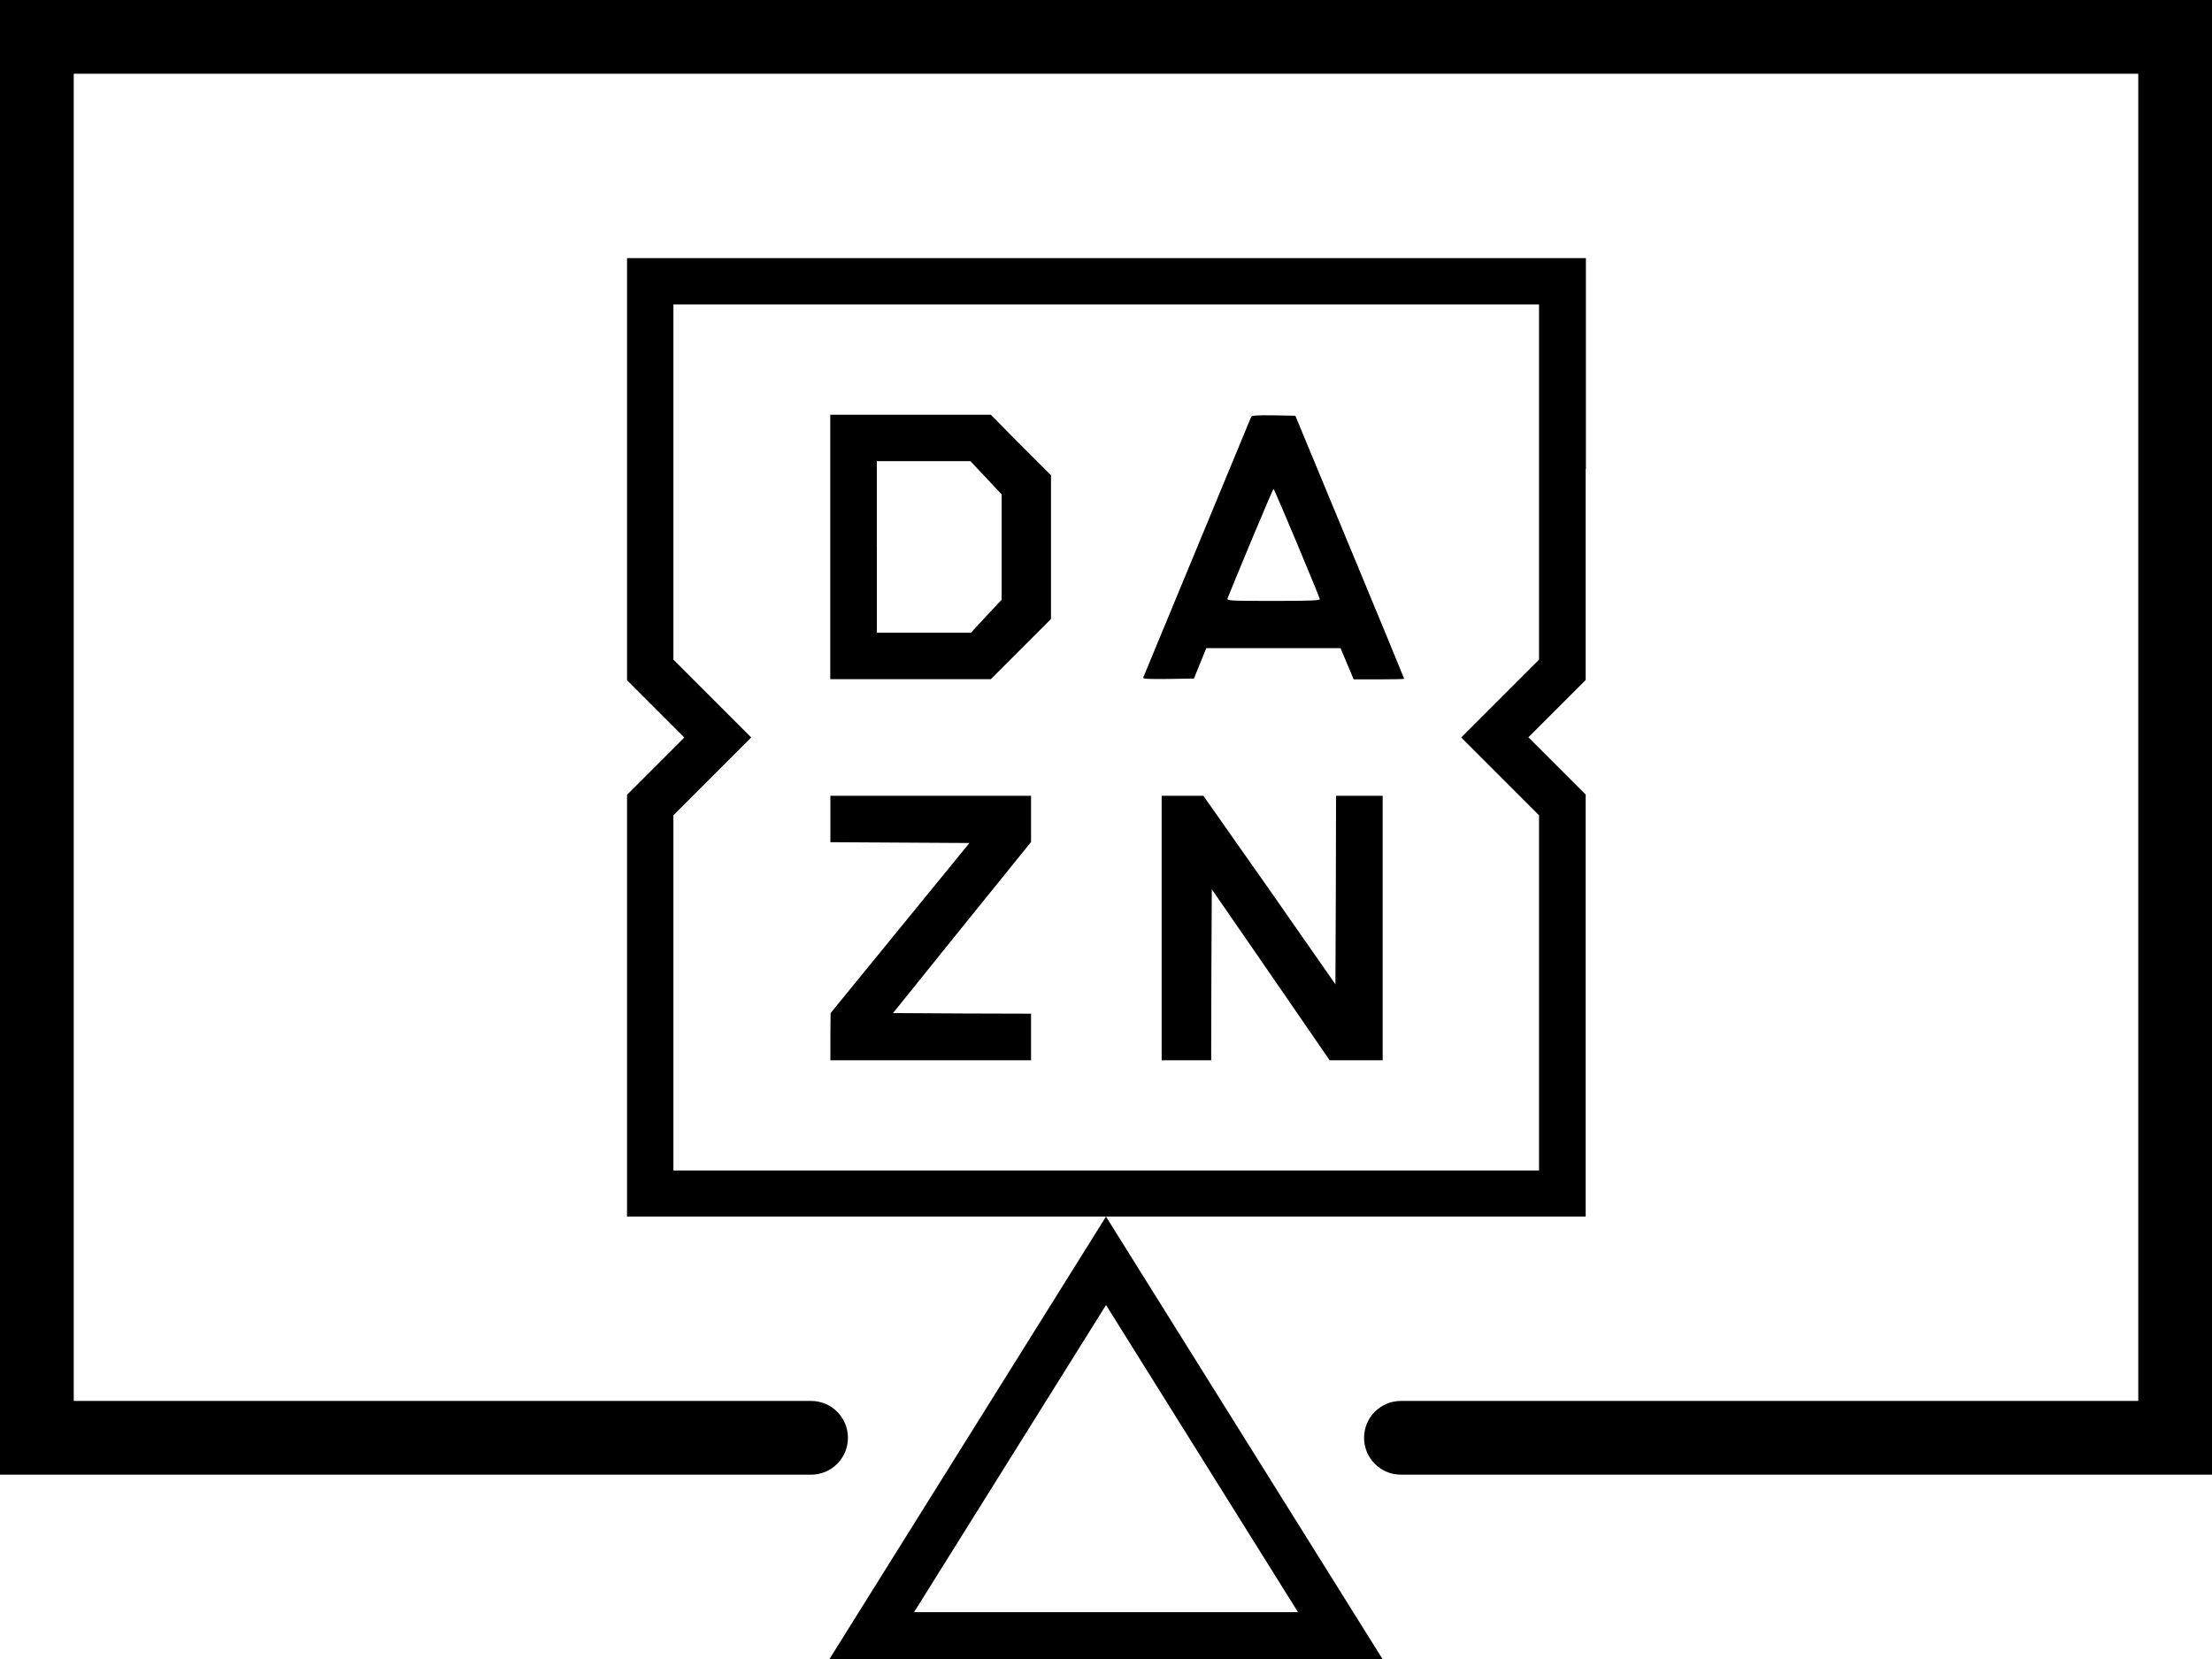 <?xml version="1.0" encoding="UTF-8" standalone="no"?>
<!-- Generator: Adobe Illustrator 19.0.0, SVG Export Plug-In . SVG Version: 6.00 Build 0)  -->

<svg
   xmlns:dc="http://purl.org/dc/elements/1.1/"
   xmlns:cc="http://creativecommons.org/ns#"
   xmlns:rdf="http://www.w3.org/1999/02/22-rdf-syntax-ns#"
   xmlns:svg="http://www.w3.org/2000/svg"
   xmlns="http://www.w3.org/2000/svg"
   xmlns:sodipodi="http://sodipodi.sourceforge.net/DTD/sodipodi-0.dtd"
   xmlns:inkscape="http://www.inkscape.org/namespaces/inkscape"
   version="1.1"
   id="Capa_1"
   x="0px"
   y="0px"
   viewBox="0 0 60 45"
   xml:space="preserve"
   inkscape:version="0.47 r22583"
   width="100%"
   height="100%"
   sodipodi:docname="DAZN.svg"><defs
   id="defs41"><inkscape:perspective
     sodipodi:type="inkscape:persp3d"
     inkscape:vp_x="0 : 30 : 1"
     inkscape:vp_y="0 : 1000 : 0"
     inkscape:vp_z="60 : 30 : 1"
     inkscape:persp3d-origin="30 : 20 : 1"
     id="perspective45" /><inkscape:perspective
     id="perspective2837"
     inkscape:persp3d-origin="0.5 : 0.33333333 : 1"
     inkscape:vp_z="1 : 0.5 : 1"
     inkscape:vp_y="0 : 1000 : 0"
     inkscape:vp_x="0 : 0.5 : 1"
     sodipodi:type="inkscape:persp3d" /></defs><sodipodi:namedview
   pagecolor="#ffffff"
   bordercolor="#666666"
   borderopacity="1"
   objecttolerance="10"
   gridtolerance="10"
   guidetolerance="10"
   inkscape:pageopacity="0"
   inkscape:pageshadow="2"
   inkscape:window-width="1680"
   inkscape:window-height="1001"
   id="namedview39"
   showgrid="false"
   inkscape:zoom="3.9333333"
   inkscape:cx="-89.255241"
   inkscape:cy="38.516949"
   inkscape:window-x="-4"
   inkscape:window-y="-4"
   inkscape:window-maximized="1"
   inkscape:current-layer="g3" />
<g
   id="g3"
   transform="translate(0,-15)">
	<path
   d="M 22.5,60 H 37.5 L 30,48 22.5,60 z m 2.294,-1.271 5.207,-8.331 5.207,8.331 H 24.794 z"
   id="path5" />
	<path
   d="m 0,15 v 40 h 22 c 0.553,0 1,-0.447 1,-1 0,-0.553 -0.447,-1 -1,-1 H 2 V 17 H 58 V 53 H 38 c -0.553,0 -1,0.447 -1,1 0,0.553 0.447,1 1,1 H 60 V 15 H 0 z"
   id="path7" />
</g>
<g
   id="g9"
   transform="translate(0,-15)">
</g>
<g
   id="g11"
   transform="translate(0,-15)">
</g>
<g
   id="g13"
   transform="translate(0,-15)">
</g>
<g
   id="g15"
   transform="translate(0,-15)">
</g>
<g
   id="g17"
   transform="translate(0,-15)">
</g>
<g
   id="g19"
   transform="translate(0,-15)">
</g>
<g
   id="g21"
   transform="translate(0,-15)">
</g>
<g
   id="g23"
   transform="translate(0,-15)">
</g>
<g
   id="g25"
   transform="translate(0,-15)">
</g>
<g
   id="g27"
   transform="translate(0,-15)">
</g>
<g
   id="g29"
   transform="translate(0,-15)">
</g>
<g
   id="g31"
   transform="translate(0,-15)">
</g>
<g
   id="g33"
   transform="translate(0,-15)">
</g>
<g
   id="g35"
   transform="translate(0,-15)">
</g>
<g
   id="g37"
   transform="translate(0,-15)">
</g>
<g
   id="g2872"
   transform="matrix(1.238,0,0,1.238,190.884,-8.562)"><path
     style="fill:#000000"
     id="path7-1"
     d="m -119.445,17.19 v 4.625 l -0.625,0.625 -0.63,0.63 0.63,0.63 0.625,0.625 v 4.625 4.62 h -10.504 -10.5 v -4.611 -4.629 l 0.625,-0.625 0.63,-0.63 -0.63,-0.63 -0.625,-0.625 v -4.629 -4.62 h 10.504 10.505 v 4.62 z m -19.988,0.288 v 3.891 l 0.85,0.85 0.855,0.855 -0.855,0.855 -0.85,0.85 v 3.891 3.891 h 9.483 9.483 v -3.891 -3.891 l -0.85,-0.85 -0.855,-0.855 0.855,-0.855 0.85,-0.85 v -3.891 -3.891 h -9.483 -9.483 v 3.891 z"
     class="st0" /><path
     style="fill:#000000"
     id="path9"
     d="m -131.821,16.668 0.661,0.661 v 1.575 1.575 l -0.657,0.657 -0.661,0.661 h -1.759 -1.759 v -2.897 -2.897 h 1.759 1.759 l 0.657,0.666 z m -3.154,2.236 v 1.876 h 1.03 1.03 l 0.337,-0.364 0.337,-0.36 v -1.152 -1.156 l -0.342,-0.364 -0.342,-0.364 h -1.03 -1.021 v 1.885 z"
     class="st0" /><path
     style="fill:#000000"
     id="path11"
     d="m -124.614,18.899 c 0.657,1.584 1.192,2.879 1.192,2.888 0,0.009 -0.247,0.014 -0.553,0.014 h -0.553 l -0.144,-0.342 -0.144,-0.342 h -1.471 -1.471 l -0.135,0.333 -0.135,0.333 -0.562,0.009 c -0.445,0.004 -0.562,0 -0.549,-0.031 0.009,-0.022 0.54,-1.309 1.183,-2.857 0.643,-1.552 1.174,-2.834 1.183,-2.857 0.013,-0.027 0.13,-0.036 0.495,-0.031 l 0.472,0.009 1.192,2.875 z m -2.173,-0.099 c -0.265,0.643 -0.495,1.192 -0.504,1.224 -0.018,0.054 0.041,0.058 1.008,0.058 0.823,0 1.021,-0.009 1.012,-0.041 -0.022,-0.09 -0.994,-2.411 -1.012,-2.411 -0.014,0 -0.234,0.531 -0.504,1.17 z"
     class="st0" /><polygon
     style="fill:#000000"
     id="polygon13"
     points="172.3,359.7 172.3,348.4 172.3,337.1 221.1,337.1 270,337.1 270,348.3 270,359.6 236.3,401.3 202.8,442.9 236.3,443.1 270,443.2 270,454.6 270,465.9 221.1,465.9 172.3,465.9 172.3,454.3 172.4,442.9 206.2,401.5 240,360.1 206.1,359.9 "
     class="st0"
     transform="matrix(0.045,0,0,0.045,-143.747,9.182)" /><polygon
     style="fill:#000000"
     id="polygon15"
     points="333.6,465.9 333.6,401.5 333.6,337.1 343.8,337.1 353.9,337.1 386.1,382.9 418.2,428.9 418.4,382.9 418.5,337.1 429.9,337.1 441.2,337.1 441.2,401.5 441.2,465.9 428.3,465.9 415.4,465.9 386.7,424.2 358,382.6 357.8,424.3 357.7,465.9 345.7,465.9 "
     class="st0"
     transform="matrix(0.045,0,0,0.045,-143.747,9.182)" /></g></svg>